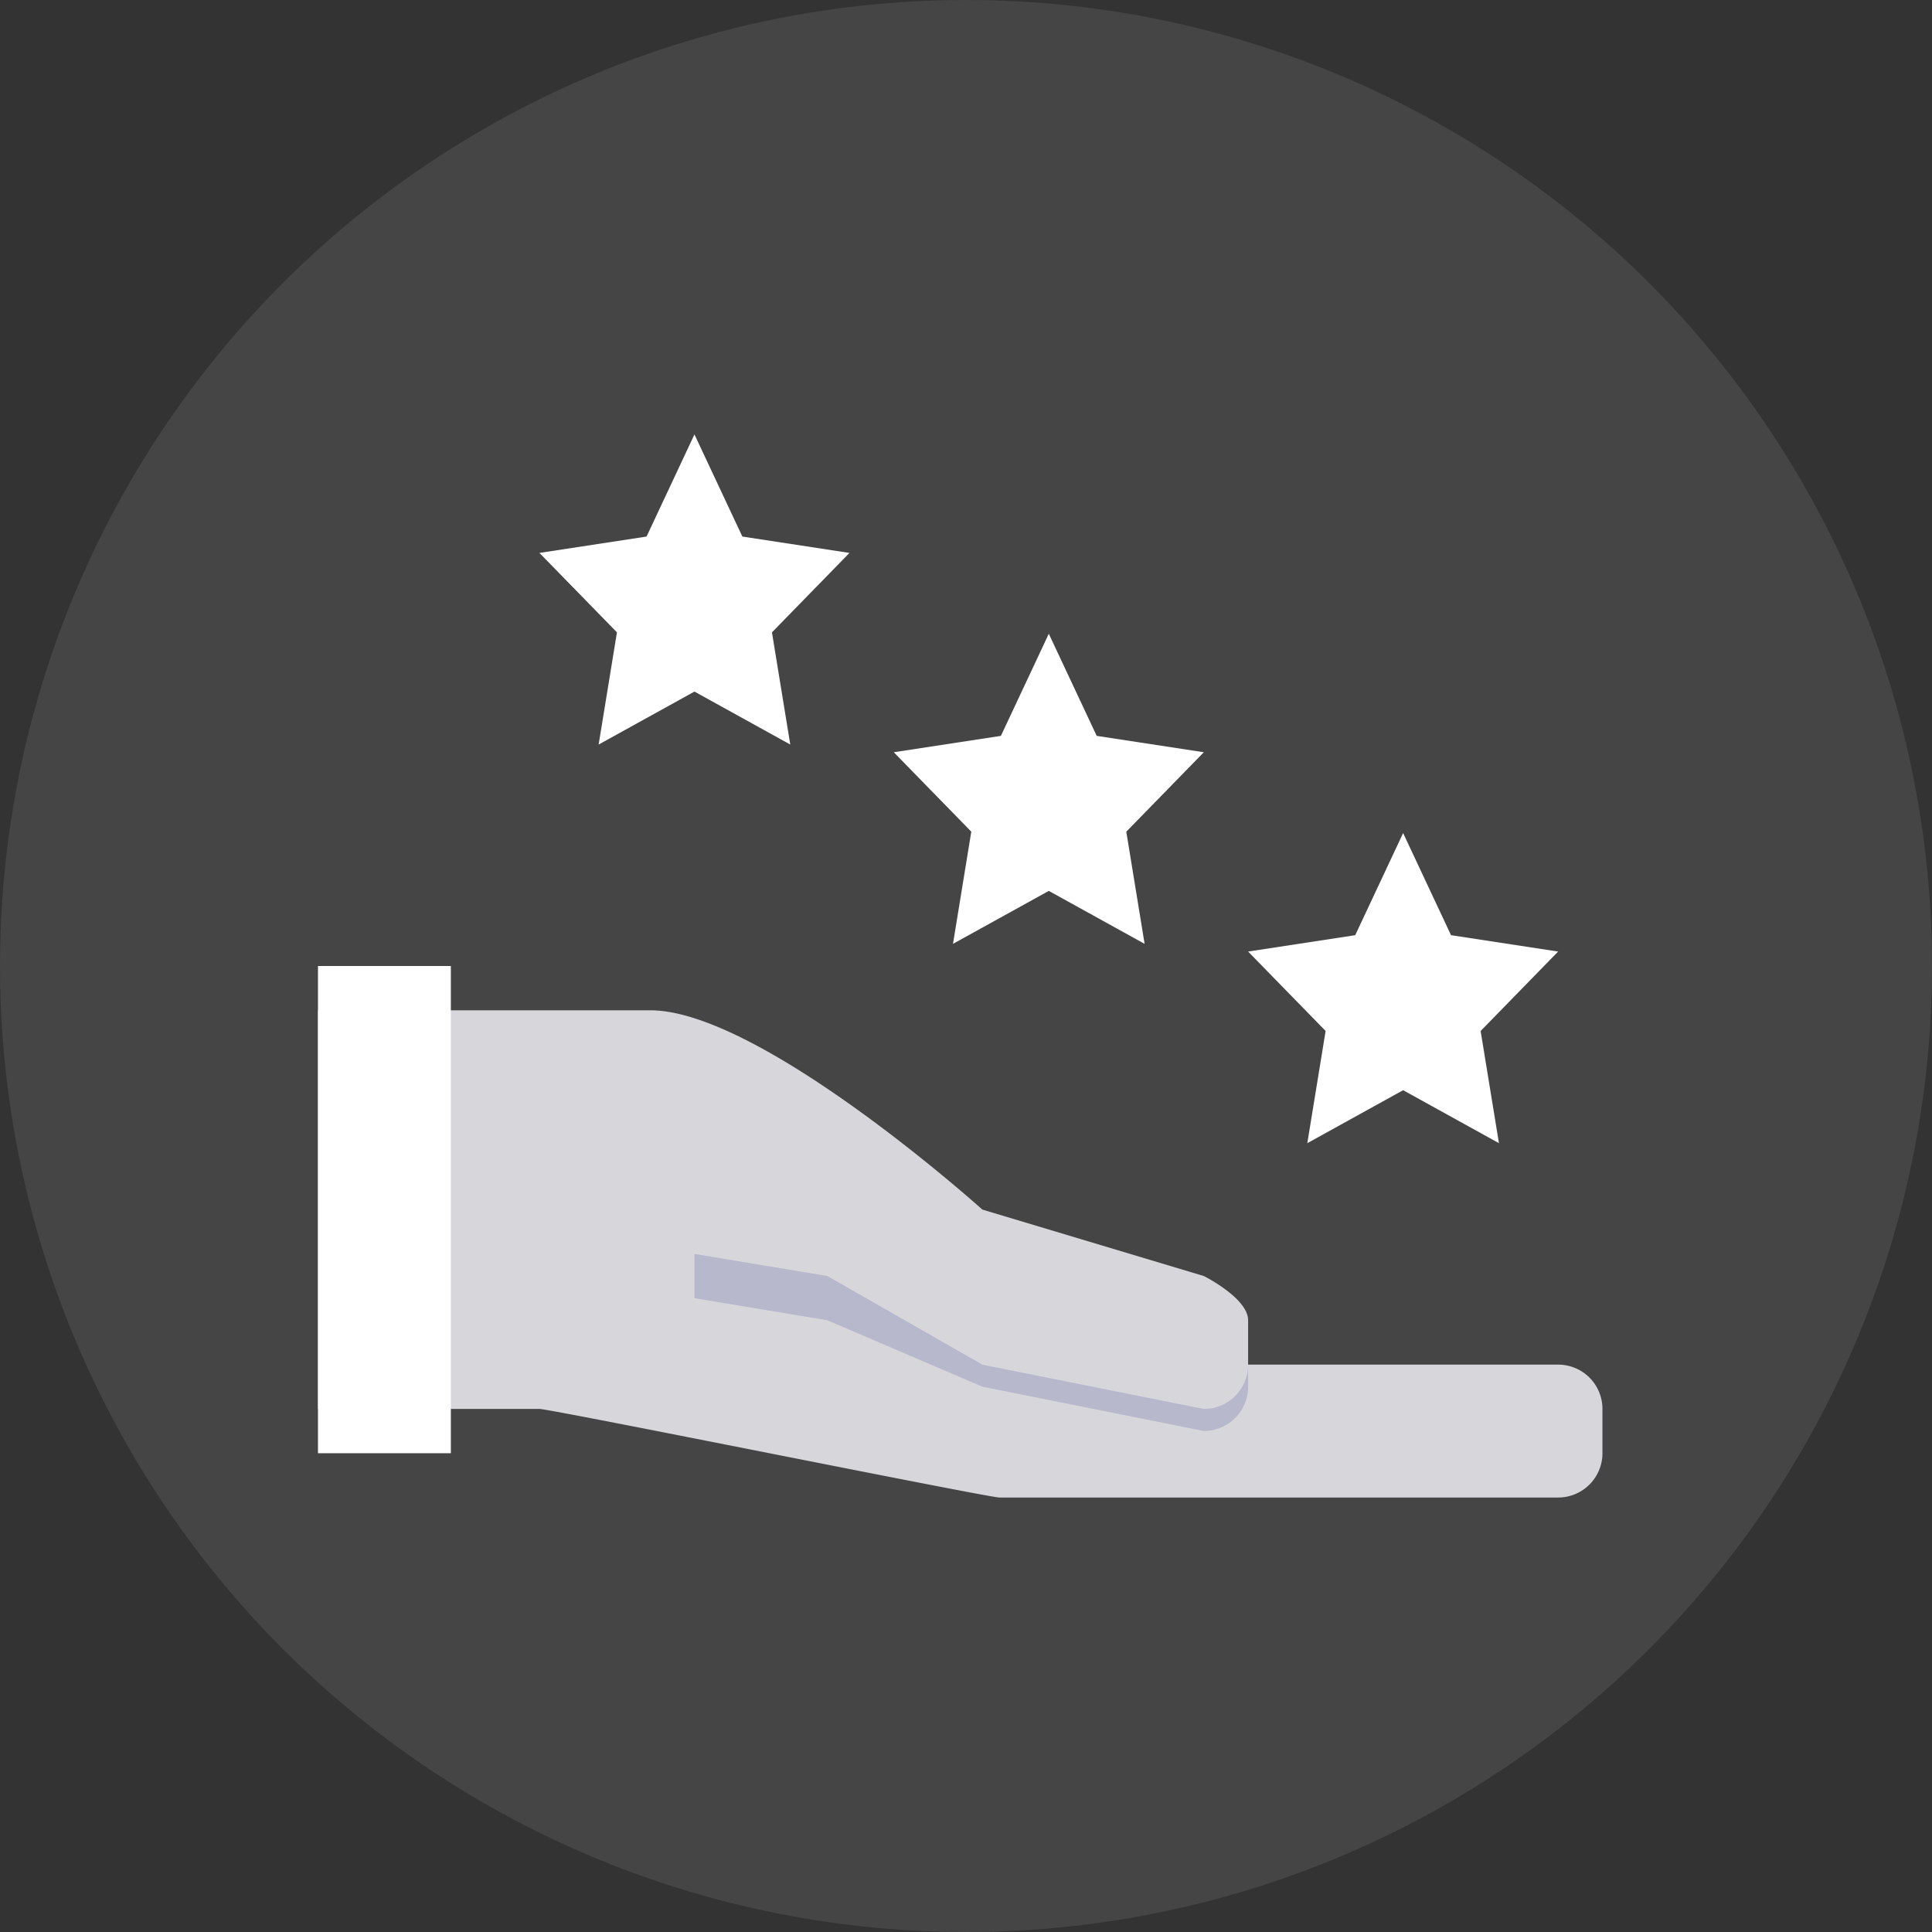 <svg xmlns="http://www.w3.org/2000/svg" width="140" height="140" viewBox="0 0 140 140"><rect x="0" y="0" width="140" height="140" fill="#333333" stroke="none"/><defs><style>.a{fill:#ebebeb;opacity:0.1;}.b{fill:#d7d7db;}.c{fill:#b8b8cd;}.d{fill:#fff;}</style></defs><g transform="translate(-960 -1151)"><circle class="a" cx="70" cy="70" r="70" transform="translate(960 1151)"/><path class="b" d="M91.4,305.677h22.467a3.21,3.21,0,0,1,3.21,3.21v3.21a3.21,3.21,0,0,1-3.21,3.21H73.38c-.817,0-32.516-6.419-33.332-6.419H24V280H48.072c8.024,0,24.072,14.443,24.072,14.443l16.048,4.814s3.21,1.6,3.21,3.21v3.21a3.21,3.21,0,0,1-3.21,3.21l-16.048-3.21L60.91,299.258" transform="translate(959.042 944.209)"/><path class="c" d="M196.91,379.234l-16.048-3.21L169.629,369.6,160,368v3.21l9.629,1.6,11.234,4.814,16.048,3.21a3.21,3.21,0,0,0,3.21-3.21v-1.6A3.21,3.21,0,0,1,196.91,379.234Z" transform="translate(850.324 873.863)"/><path class="d" d="M24,264h9.629v35.306H24Z" transform="translate(959.042 957)"/><g transform="translate(999.09 1182.485)"><path class="d" d="M250.176,166.467l-6.943-3.838-6.943,3.838,1.326-8.129L232,152.582l7.762-1.186,3.471-7.4,3.471,7.4,7.762,1.186-5.617,5.757Z" transform="translate(-206.323 -129.557)"/><path class="d" d="M122.176,94.467l-6.943-3.838-6.943,3.838,1.326-8.129L104,80.582l7.762-1.186,3.471-7.4,3.471,7.4,7.762,1.186-5.617,5.757Z" transform="translate(-104 -72)"/><path class="d" d="M378.176,238.467l-6.943-3.838-6.943,3.838,1.326-8.129L360,224.582l7.762-1.186,3.471-7.4,3.471,7.4,7.762,1.186-5.617,5.757Z" transform="translate(-308.647 -187.114)"/></g></g></svg>
